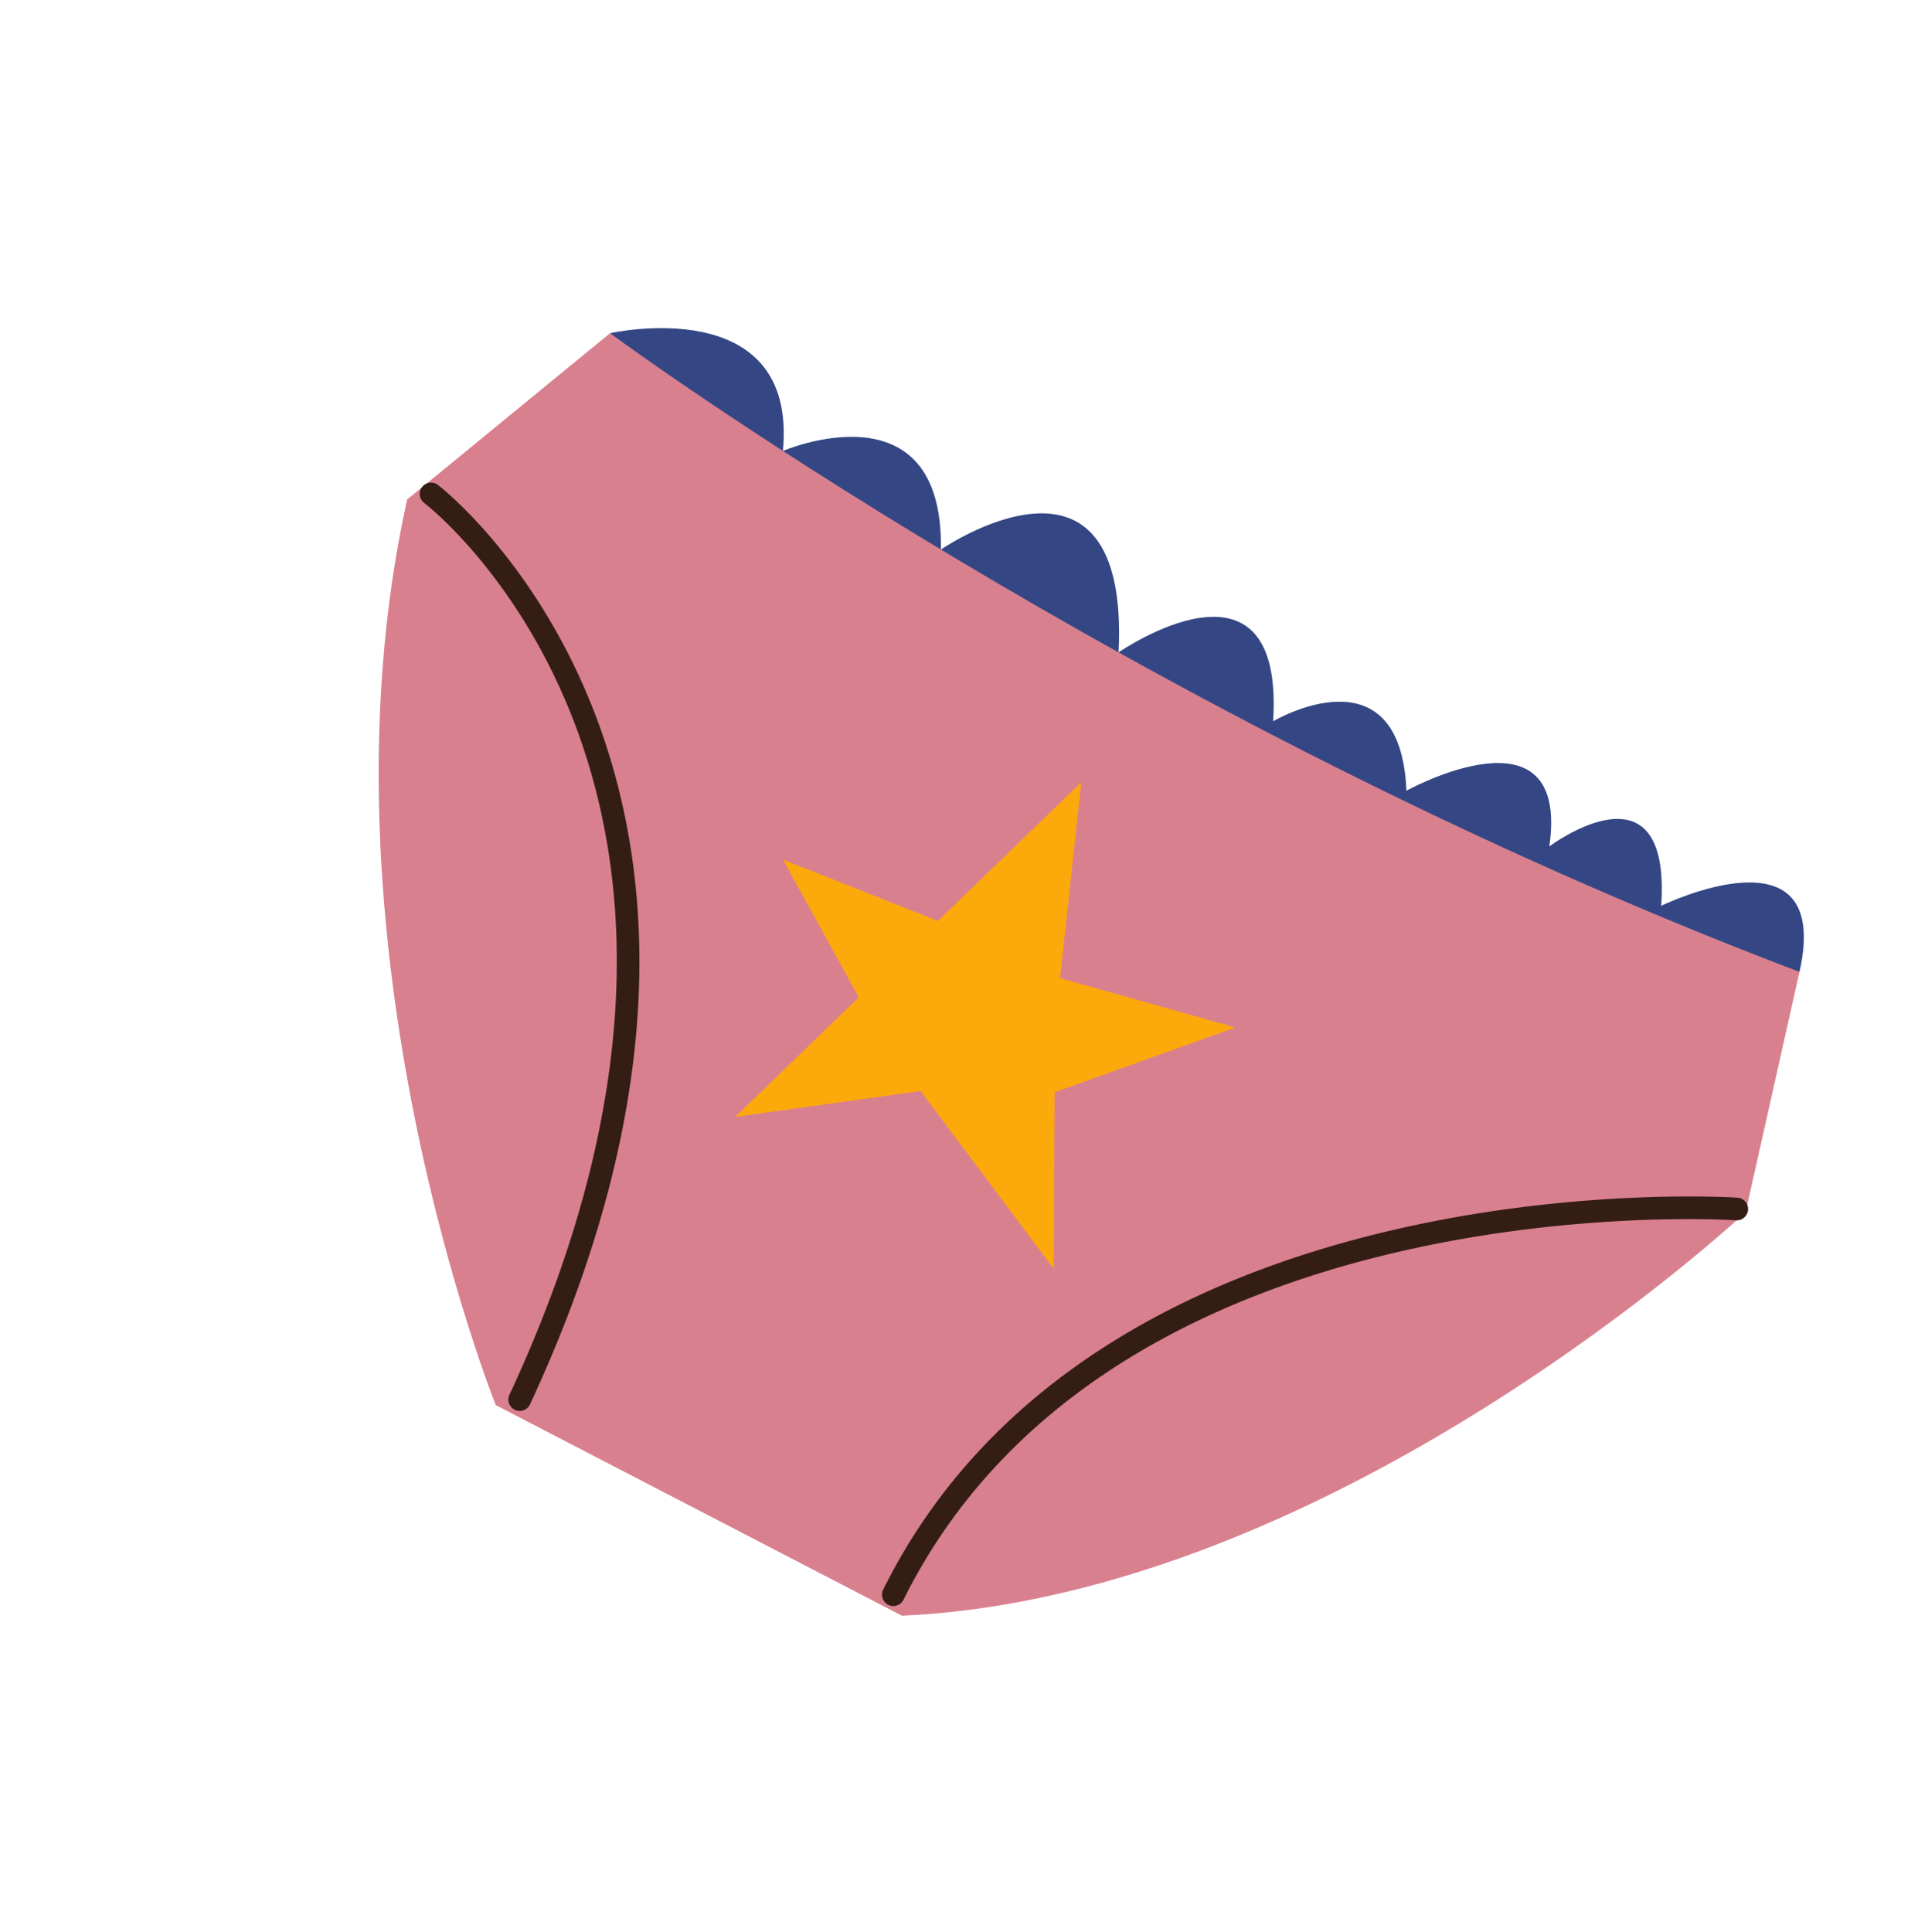 <svg xmlns="http://www.w3.org/2000/svg" xmlns:xlink="http://www.w3.org/1999/xlink" width="340.505" height="341.208" viewBox="0 0 340.505 341.208">
  <defs>
    <clipPath id="clip-path">
      <rect id="Rechteck_95" data-name="Rechteck 95" width="255.296" height="226.821" fill="none"/>
    </clipPath>
  </defs>
  <g id="Gruppe_348" data-name="Gruppe 348" transform="matrix(0.695, 0.719, -0.719, 0.695, 163.161, 0)">
    <g id="Gruppe_347" data-name="Gruppe 347" clip-path="url(#clip-path)">
      <path id="Pfad_597" data-name="Pfad 597" d="M5.673,80.749s17.677-29.06,36.166-7.507c0,0,10.969-28.891,31.916-7.957,0,0,6.681-39.959,34.868-9.942,0,0,5.763-35.212,27.718-11.175,0,0,6.053-25.392,25.175-8.4,0,0,8.62-31.9,24.613-11.311,0,0,3.35-26.708,21.274-6.92,0,0,10.462-32.1,25.364-9.448,0,0-86.672,68.045-227.093,72.657" transform="translate(-1.882 0)" fill="#344784"/>
      <path id="Pfad_598" data-name="Pfad 598" d="M3.791,84.789S116.752,65.868,230.884,12.132l23.9,36.328s-1.516,99.147-52.321,156.668L125.874,230.86S43.98,197.559,0,130.957Z" transform="translate(0 -4.04)" fill="#d9808f"/>
      <path id="Pfad_599" data-name="Pfad 599" d="M164.25,149.2V113.976l22.269,26.72L214.3,124.5l-13.962,30.9L222.658,177.2l-38.934-4.925-19.474,26.72V168.63l-26.81-7.287Z" transform="translate(-45.591 -37.951)" fill="#fca90c"/>
      <path id="Pfad_600" data-name="Pfad 600" d="M128.221,285.4a2.005,2.005,0,0,1-1.872-1.285C83.936,173.718,3.474,185.344,2.667,185.474a2,2,0,1,1-.64-3.951c.84-.136,84.5-12.24,128.065,101.163a2,2,0,0,1-1.872,2.718Z" transform="translate(-0.113 -60.298)" fill="#341e13"/>
      <path id="Pfad_601" data-name="Pfad 601" d="M293.47,223.151a2.005,2.005,0,0,1-1.89-1.333C263,141.3,345.847,65.972,346.687,65.221a2,2,0,1,1,2.676,2.98c-.82.734-81.678,74.306-54,152.28a2,2,0,0,1-1.89,2.67Z" transform="translate(-94.733 -21.547)" fill="#341e13"/>
    </g>
  </g>
</svg>
